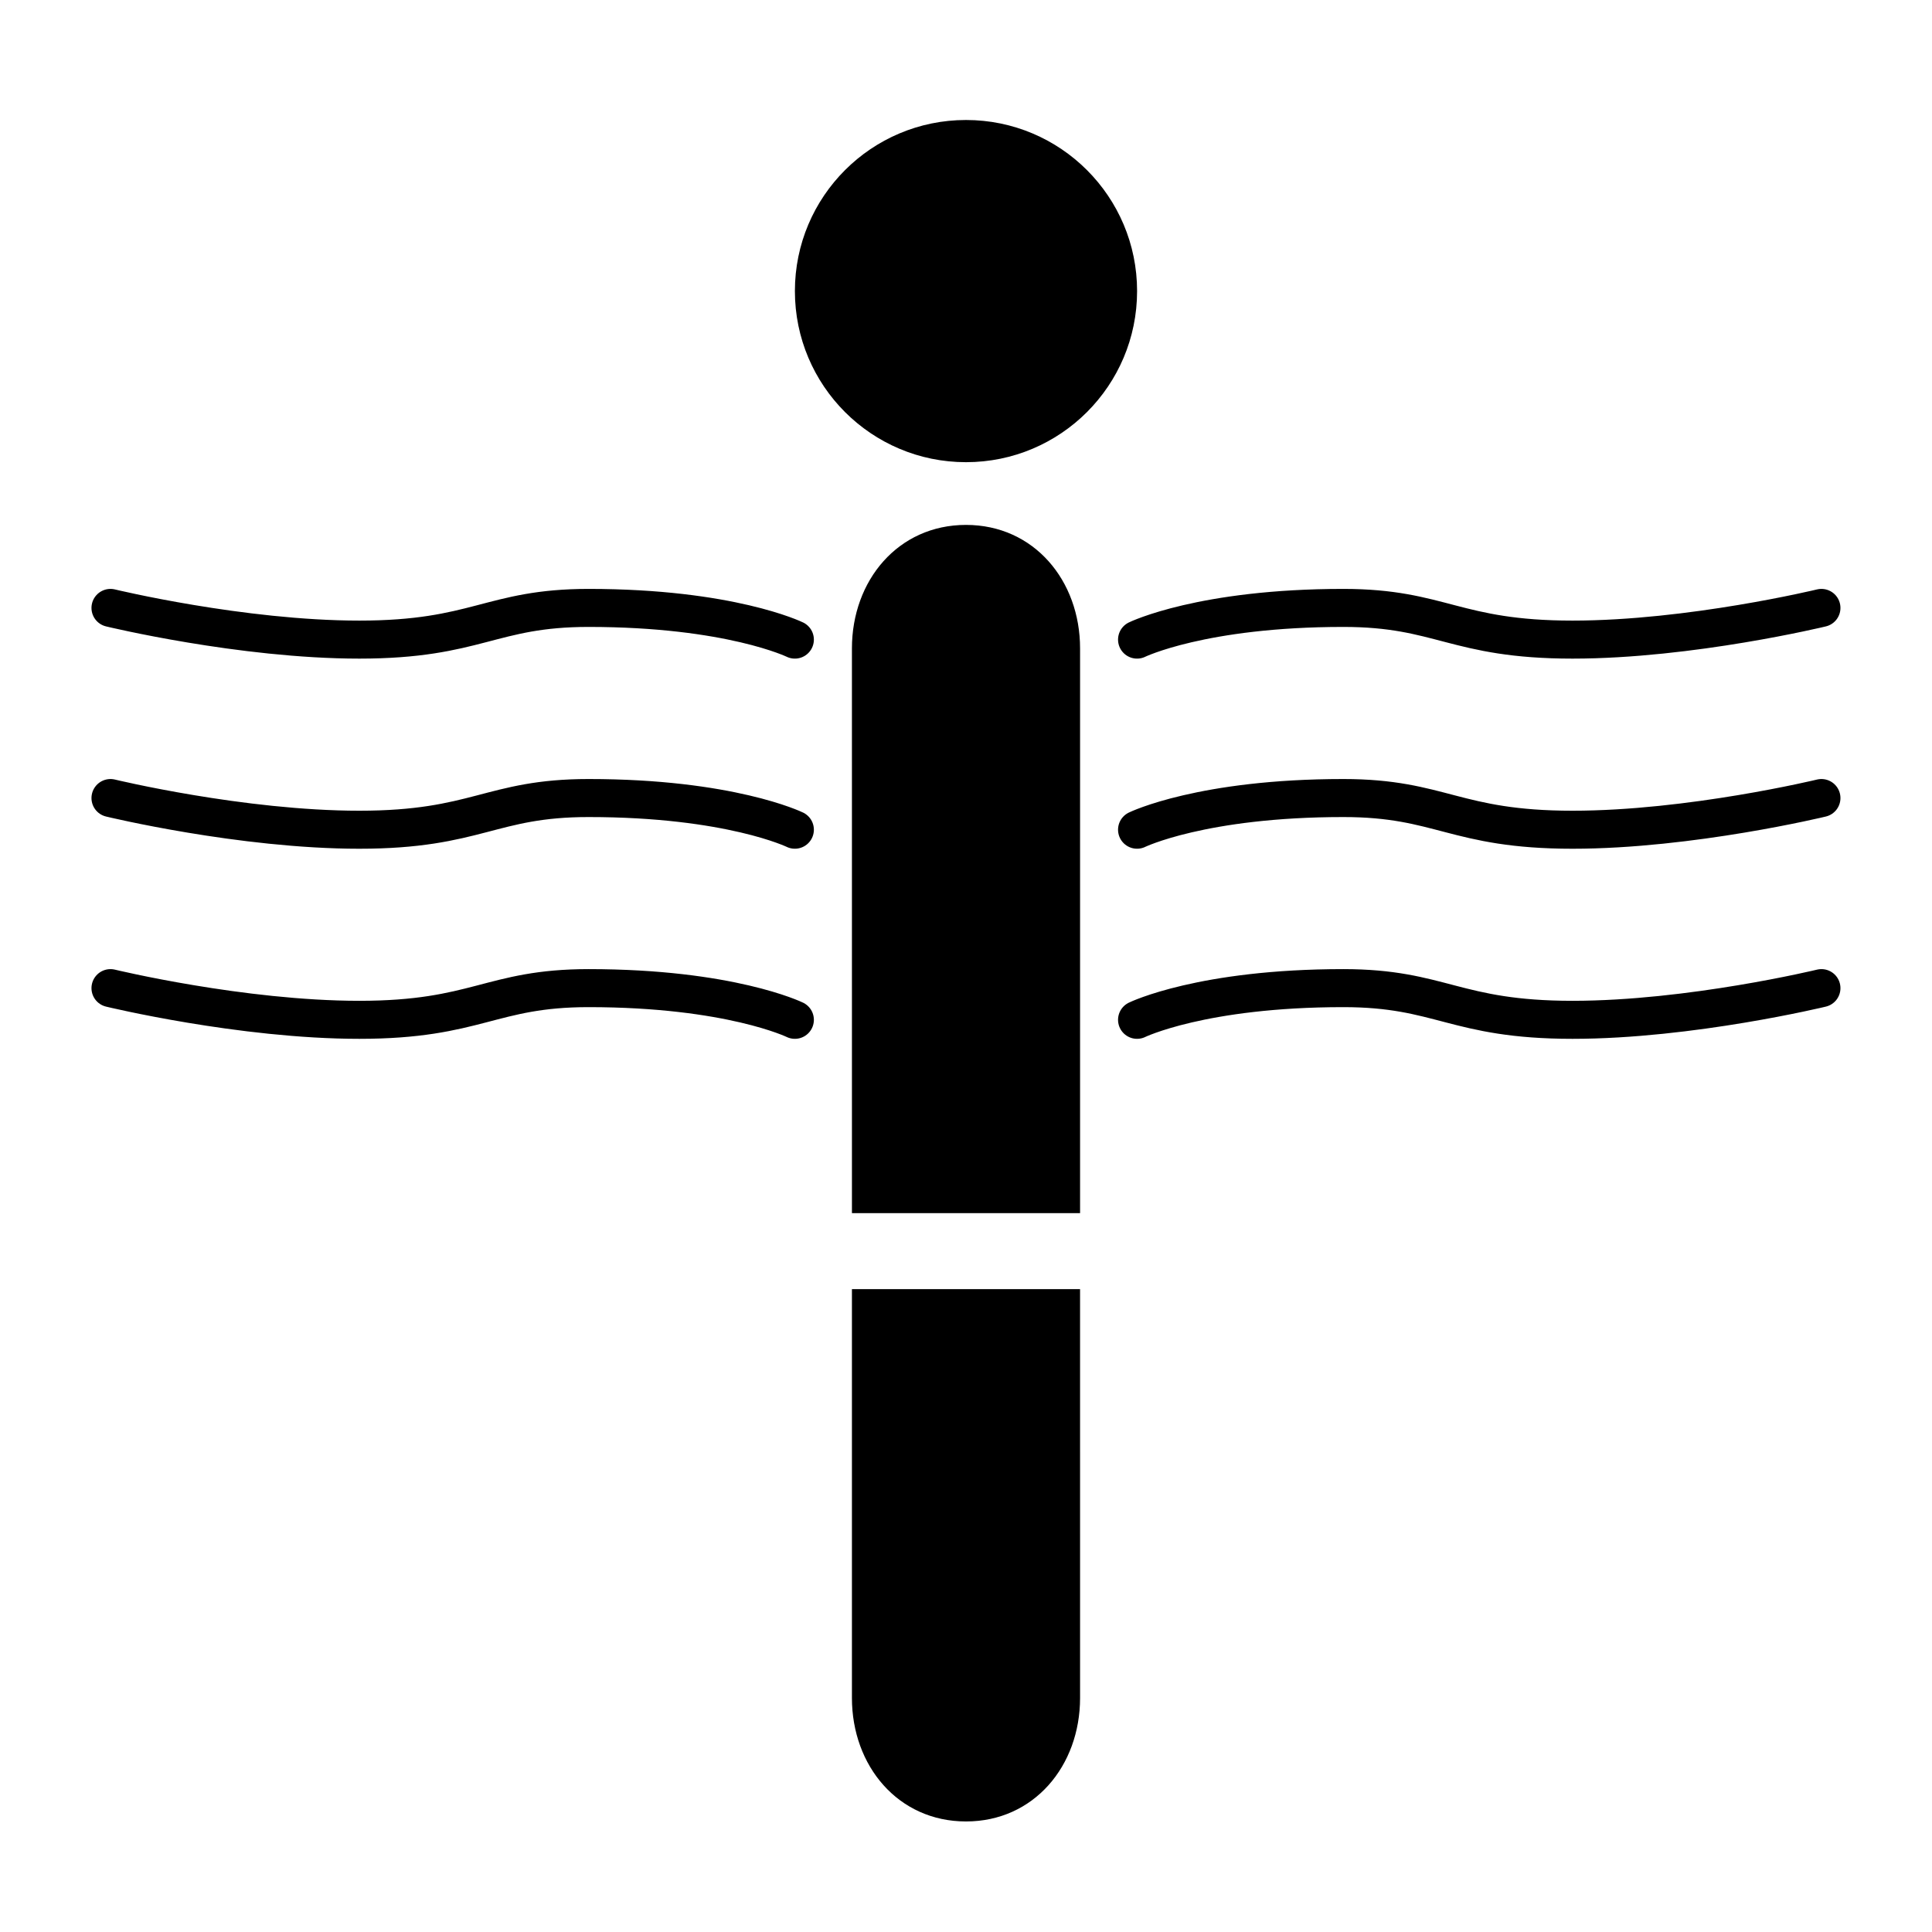 <?xml version="1.0" encoding="UTF-8"?>
<!-- Uploaded to: SVG Repo, www.svgrepo.com, Generator: SVG Repo Mixer Tools -->
<svg width="800px" height="800px" version="1.1" viewBox="144 144 512 512" xmlns="http://www.w3.org/2000/svg">
 <defs>
  <clipPath id="f">
   <path d="m148.09 162h349.91v295h-349.91z"/>
  </clipPath>
  <clipPath id="e">
   <path d="m302 162h349.9v295h-349.9z"/>
  </clipPath>
  <clipPath id="d">
   <path d="m148.09 212h349.91v295h-349.91z"/>
  </clipPath>
  <clipPath id="c">
   <path d="m302 212h349.9v295h-349.9z"/>
  </clipPath>
  <clipPath id="b">
   <path d="m148.09 263h349.91v294h-349.91z"/>
  </clipPath>
  <clipPath id="a">
   <path d="m302 263h349.9v294h-349.9z"/>
  </clipPath>
 </defs>
 <path d="m445.34 221.14c0 25.043-20.301 45.344-45.34 45.344-25.043 0-45.344-20.301-45.344-45.344 0-25.039 20.301-45.34 45.344-45.34 25.039 0 45.34 20.301 45.34 45.34"/>
 <path d="m430.23 465.49v-149.65c0-18.004-12.223-32.734-30.23-32.734-18.004 0-30.23 14.73-30.23 32.734l0.004 149.65z"/>
 <path d="m369.77 485.64v108.33c0 18.004 12.227 32.734 30.23 32.734s30.23-14.73 30.23-32.734l-0.004-108.33z"/>
 <g clip-path="url(#f)">
  <path transform="matrix(5.038 0 0 5.038 148.09 148.09)" d="m5 31.166s6.89 1.667 13.091 1.667c6.2 0 6.909-1.667 12.057-1.667 7.435 0 10.852 1.667 10.852 1.667" fill="none" stroke="#000000" stroke-linecap="round" stroke-miterlimit="10" stroke-width="2"/>
 </g>
 <g clip-path="url(#e)">
  <path transform="matrix(5.038 0 0 5.038 148.09 148.09)" d="m95 31.166s-6.89 1.667-13.091 1.667-6.909-1.667-12.057-1.667c-7.435 0-10.852 1.667-10.852 1.667" fill="none" stroke="#000000" stroke-linecap="round" stroke-miterlimit="10" stroke-width="2"/>
 </g>
 <g clip-path="url(#d)">
  <path transform="matrix(5.038 0 0 5.038 148.09 148.09)" d="m5 41.167s6.89 1.667 13.091 1.667c6.2-7.75e-4 6.909-1.667 12.057-1.667 7.435 0 10.852 1.666 10.852 1.666" fill="none" stroke="#000000" stroke-linecap="round" stroke-miterlimit="10" stroke-width="2"/>
 </g>
 <g clip-path="url(#c)">
  <path transform="matrix(5.038 0 0 5.038 148.09 148.09)" d="m95 41.167s-6.89 1.667-13.091 1.667-6.909-1.667-12.057-1.667c-7.435 0-10.852 1.666-10.852 1.666" fill="none" stroke="#000000" stroke-linecap="round" stroke-miterlimit="10" stroke-width="2"/>
 </g>
 <g clip-path="url(#b)">
  <path transform="matrix(5.038 0 0 5.038 148.09 148.09)" d="m5 51.166s6.89 1.667 13.091 1.667c6.2 0 6.909-1.667 12.057-1.667 7.435 0 10.852 1.667 10.852 1.667" fill="none" stroke="#000000" stroke-linecap="round" stroke-miterlimit="10" stroke-width="2"/>
 </g>
 <g clip-path="url(#a)">
  <path transform="matrix(5.038 0 0 5.038 148.09 148.09)" d="m95 51.166s-6.89 1.667-13.091 1.667-6.909-1.667-12.057-1.667c-7.435 0-10.852 1.667-10.852 1.667" fill="none" stroke="#000000" stroke-linecap="round" stroke-miterlimit="10" stroke-width="2"/>
 </g>
</svg>